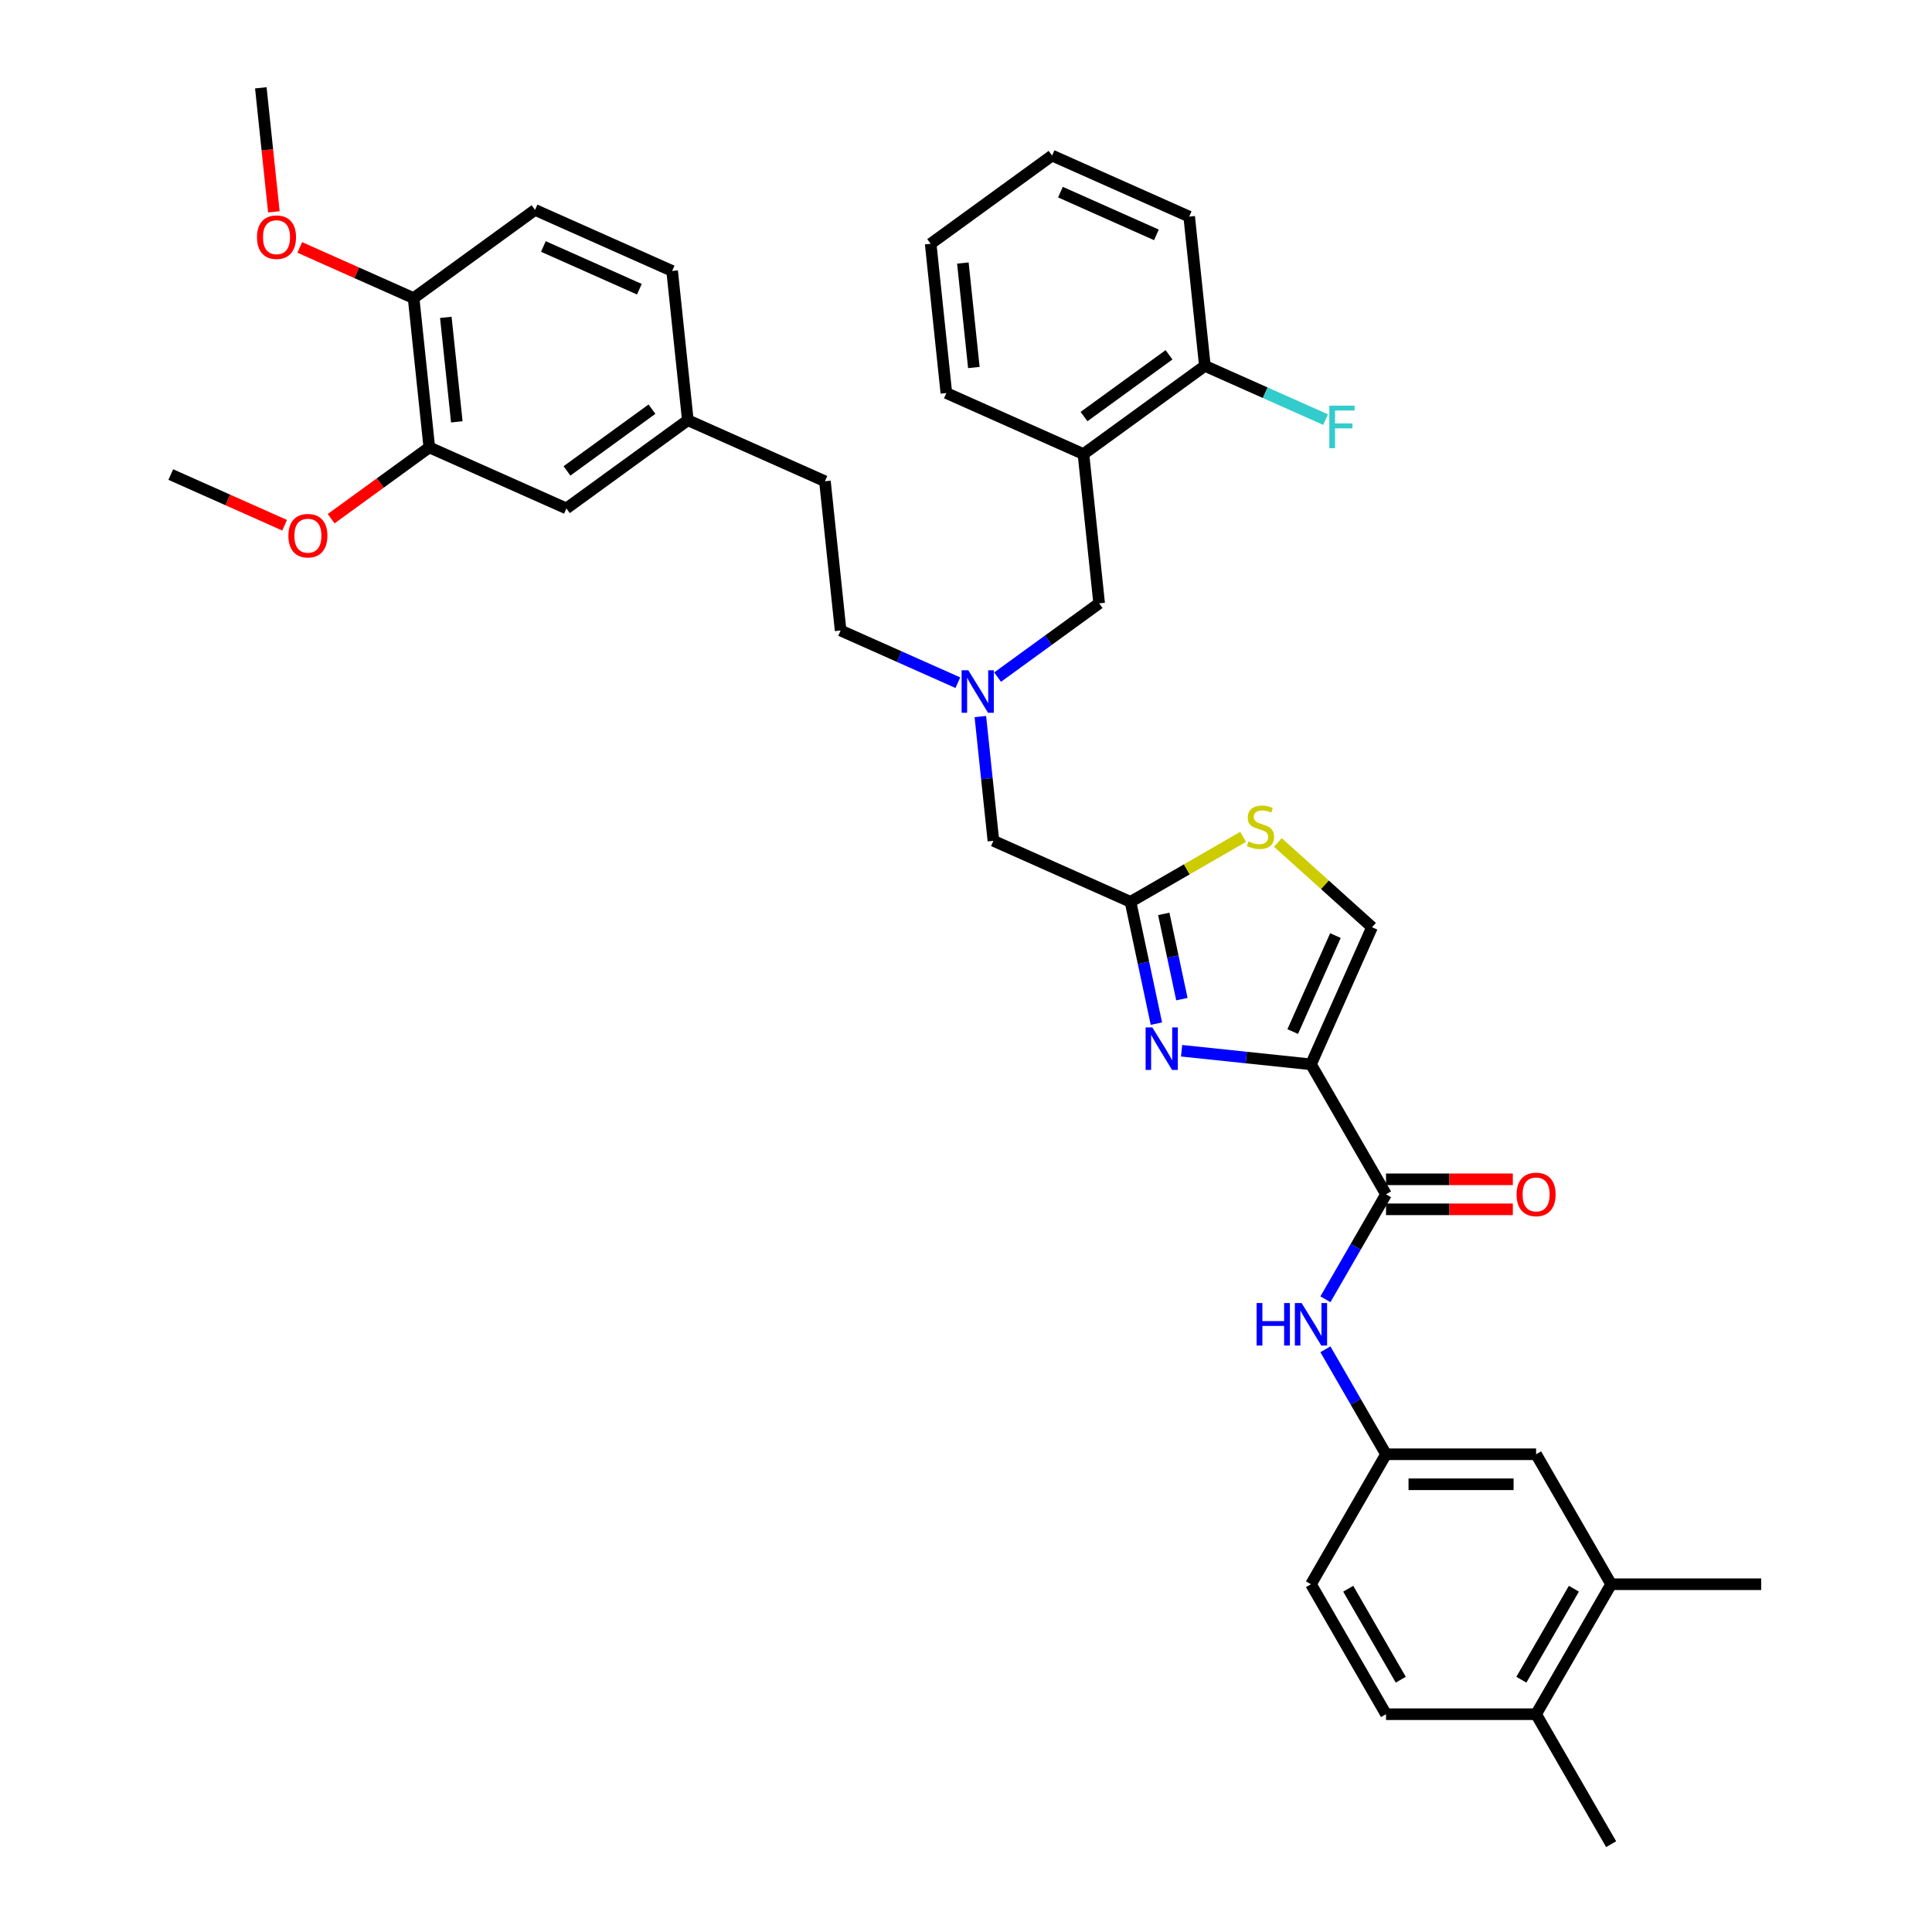 <?xml version='1.0' encoding='iso-8859-1'?>
<svg version='1.1' baseProfile='full'
              xmlns='http://www.w3.org/2000/svg'
                      xmlns:rdkit='http://www.rdkit.org/xml'
                      xmlns:xlink='http://www.w3.org/1999/xlink'
                  xml:space='preserve'
width='1000px' height='1000px' viewBox='0 0 1000 1000'>
<!-- END OF HEADER -->
<rect style='opacity:1.0;fill:#FFFFFF;stroke:none' width='1000' height='1000' x='0' y='0'> </rect>
<path class='bond-0' d='M 833.923,819.997 L 795.083,887.271' style='fill:none;fill-rule:evenodd;stroke:#000000;stroke-width:6px;stroke-linecap:butt;stroke-linejoin:miter;stroke-opacity:1' />
<path class='bond-0' d='M 814.642,822.32 L 787.454,869.412' style='fill:none;fill-rule:evenodd;stroke:#000000;stroke-width:6px;stroke-linecap:butt;stroke-linejoin:miter;stroke-opacity:1' />
<path class='bond-1' d='M 833.923,819.997 L 795.083,752.723' style='fill:none;fill-rule:evenodd;stroke:#000000;stroke-width:6px;stroke-linecap:butt;stroke-linejoin:miter;stroke-opacity:1' />
<path class='bond-2' d='M 833.923,819.997 L 911.605,819.997' style='fill:none;fill-rule:evenodd;stroke:#000000;stroke-width:6px;stroke-linecap:butt;stroke-linejoin:miter;stroke-opacity:1' />
<path class='bond-3' d='M 717.401,618.175 L 701.717,645.341' style='fill:none;fill-rule:evenodd;stroke:#000000;stroke-width:6px;stroke-linecap:butt;stroke-linejoin:miter;stroke-opacity:1' />
<path class='bond-3' d='M 701.717,645.341 L 686.032,672.507' style='fill:none;fill-rule:evenodd;stroke:#0000FF;stroke-width:6px;stroke-linecap:butt;stroke-linejoin:miter;stroke-opacity:1' />
<path class='bond-4' d='M 717.401,625.943 L 750.222,625.943' style='fill:none;fill-rule:evenodd;stroke:#000000;stroke-width:6px;stroke-linecap:butt;stroke-linejoin:miter;stroke-opacity:1' />
<path class='bond-4' d='M 750.222,625.943 L 783.042,625.943' style='fill:none;fill-rule:evenodd;stroke:#FF0000;stroke-width:6px;stroke-linecap:butt;stroke-linejoin:miter;stroke-opacity:1' />
<path class='bond-4' d='M 717.401,610.407 L 750.222,610.407' style='fill:none;fill-rule:evenodd;stroke:#000000;stroke-width:6px;stroke-linecap:butt;stroke-linejoin:miter;stroke-opacity:1' />
<path class='bond-4' d='M 750.222,610.407 L 783.042,610.407' style='fill:none;fill-rule:evenodd;stroke:#FF0000;stroke-width:6px;stroke-linecap:butt;stroke-linejoin:miter;stroke-opacity:1' />
<path class='bond-5' d='M 717.401,618.175 L 678.56,550.901' style='fill:none;fill-rule:evenodd;stroke:#000000;stroke-width:6px;stroke-linecap:butt;stroke-linejoin:miter;stroke-opacity:1' />
<path class='bond-6' d='M 686.032,698.391 L 701.717,725.557' style='fill:none;fill-rule:evenodd;stroke:#0000FF;stroke-width:6px;stroke-linecap:butt;stroke-linejoin:miter;stroke-opacity:1' />
<path class='bond-6' d='M 701.717,725.557 L 717.401,752.723' style='fill:none;fill-rule:evenodd;stroke:#000000;stroke-width:6px;stroke-linecap:butt;stroke-linejoin:miter;stroke-opacity:1' />
<path class='bond-7' d='M 795.083,887.271 L 717.401,887.271' style='fill:none;fill-rule:evenodd;stroke:#000000;stroke-width:6px;stroke-linecap:butt;stroke-linejoin:miter;stroke-opacity:1' />
<path class='bond-8' d='M 795.083,887.271 L 833.923,954.545' style='fill:none;fill-rule:evenodd;stroke:#000000;stroke-width:6px;stroke-linecap:butt;stroke-linejoin:miter;stroke-opacity:1' />
<path class='bond-9' d='M 516.353,350.473 L 542.634,331.379' style='fill:none;fill-rule:evenodd;stroke:#0000FF;stroke-width:6px;stroke-linecap:butt;stroke-linejoin:miter;stroke-opacity:1' />
<path class='bond-9' d='M 542.634,331.379 L 568.914,312.286' style='fill:none;fill-rule:evenodd;stroke:#000000;stroke-width:6px;stroke-linecap:butt;stroke-linejoin:miter;stroke-opacity:1' />
<path class='bond-10' d='M 495.783,353.366 L 465.443,339.858' style='fill:none;fill-rule:evenodd;stroke:#0000FF;stroke-width:6px;stroke-linecap:butt;stroke-linejoin:miter;stroke-opacity:1' />
<path class='bond-10' d='M 465.443,339.858 L 435.103,326.35' style='fill:none;fill-rule:evenodd;stroke:#000000;stroke-width:6px;stroke-linecap:butt;stroke-linejoin:miter;stroke-opacity:1' />
<path class='bond-11' d='M 507.429,370.887 L 510.808,403.044' style='fill:none;fill-rule:evenodd;stroke:#0000FF;stroke-width:6px;stroke-linecap:butt;stroke-linejoin:miter;stroke-opacity:1' />
<path class='bond-11' d='M 510.808,403.044 L 514.188,435.201' style='fill:none;fill-rule:evenodd;stroke:#000000;stroke-width:6px;stroke-linecap:butt;stroke-linejoin:miter;stroke-opacity:1' />
<path class='bond-12' d='M 568.914,312.286 L 560.794,235.03' style='fill:none;fill-rule:evenodd;stroke:#000000;stroke-width:6px;stroke-linecap:butt;stroke-linejoin:miter;stroke-opacity:1' />
<path class='bond-13' d='M 678.56,550.901 L 645.075,547.382' style='fill:none;fill-rule:evenodd;stroke:#000000;stroke-width:6px;stroke-linecap:butt;stroke-linejoin:miter;stroke-opacity:1' />
<path class='bond-13' d='M 645.075,547.382 L 611.59,543.862' style='fill:none;fill-rule:evenodd;stroke:#0000FF;stroke-width:6px;stroke-linecap:butt;stroke-linejoin:miter;stroke-opacity:1' />
<path class='bond-14' d='M 678.56,550.901 L 710.156,479.936' style='fill:none;fill-rule:evenodd;stroke:#000000;stroke-width:6px;stroke-linecap:butt;stroke-linejoin:miter;stroke-opacity:1' />
<path class='bond-14' d='M 669.107,533.937 L 691.224,484.261' style='fill:none;fill-rule:evenodd;stroke:#000000;stroke-width:6px;stroke-linecap:butt;stroke-linejoin:miter;stroke-opacity:1' />
<path class='bond-15' d='M 598.554,529.839 L 591.854,498.318' style='fill:none;fill-rule:evenodd;stroke:#0000FF;stroke-width:6px;stroke-linecap:butt;stroke-linejoin:miter;stroke-opacity:1' />
<path class='bond-15' d='M 591.854,498.318 L 585.154,466.797' style='fill:none;fill-rule:evenodd;stroke:#000000;stroke-width:6px;stroke-linecap:butt;stroke-linejoin:miter;stroke-opacity:1' />
<path class='bond-15' d='M 611.741,517.153 L 607.051,495.088' style='fill:none;fill-rule:evenodd;stroke:#0000FF;stroke-width:6px;stroke-linecap:butt;stroke-linejoin:miter;stroke-opacity:1' />
<path class='bond-15' d='M 607.051,495.088 L 602.361,473.023' style='fill:none;fill-rule:evenodd;stroke:#000000;stroke-width:6px;stroke-linecap:butt;stroke-linejoin:miter;stroke-opacity:1' />
<path class='bond-16' d='M 585.154,466.797 L 614.293,449.974' style='fill:none;fill-rule:evenodd;stroke:#000000;stroke-width:6px;stroke-linecap:butt;stroke-linejoin:miter;stroke-opacity:1' />
<path class='bond-16' d='M 614.293,449.974 L 643.432,433.15' style='fill:none;fill-rule:evenodd;stroke:#CCCC00;stroke-width:6px;stroke-linecap:butt;stroke-linejoin:miter;stroke-opacity:1' />
<path class='bond-17' d='M 585.154,466.797 L 514.188,435.201' style='fill:none;fill-rule:evenodd;stroke:#000000;stroke-width:6px;stroke-linecap:butt;stroke-linejoin:miter;stroke-opacity:1' />
<path class='bond-18' d='M 222.206,231.562 L 214.086,154.306' style='fill:none;fill-rule:evenodd;stroke:#000000;stroke-width:6px;stroke-linecap:butt;stroke-linejoin:miter;stroke-opacity:1' />
<path class='bond-18' d='M 236.44,218.35 L 230.756,164.271' style='fill:none;fill-rule:evenodd;stroke:#000000;stroke-width:6px;stroke-linecap:butt;stroke-linejoin:miter;stroke-opacity:1' />
<path class='bond-19' d='M 222.206,231.562 L 293.172,263.158' style='fill:none;fill-rule:evenodd;stroke:#000000;stroke-width:6px;stroke-linecap:butt;stroke-linejoin:miter;stroke-opacity:1' />
<path class='bond-20' d='M 222.206,231.562 L 196.804,250.018' style='fill:none;fill-rule:evenodd;stroke:#000000;stroke-width:6px;stroke-linecap:butt;stroke-linejoin:miter;stroke-opacity:1' />
<path class='bond-20' d='M 196.804,250.018 L 171.401,268.474' style='fill:none;fill-rule:evenodd;stroke:#FF0000;stroke-width:6px;stroke-linecap:butt;stroke-linejoin:miter;stroke-opacity:1' />
<path class='bond-21' d='M 214.086,154.306 L 276.932,108.646' style='fill:none;fill-rule:evenodd;stroke:#000000;stroke-width:6px;stroke-linecap:butt;stroke-linejoin:miter;stroke-opacity:1' />
<path class='bond-22' d='M 214.086,154.306 L 184.624,141.189' style='fill:none;fill-rule:evenodd;stroke:#000000;stroke-width:6px;stroke-linecap:butt;stroke-linejoin:miter;stroke-opacity:1' />
<path class='bond-22' d='M 184.624,141.189 L 155.162,128.071' style='fill:none;fill-rule:evenodd;stroke:#FF0000;stroke-width:6px;stroke-linecap:butt;stroke-linejoin:miter;stroke-opacity:1' />
<path class='bond-23' d='M 560.794,235.03 L 623.64,189.37' style='fill:none;fill-rule:evenodd;stroke:#000000;stroke-width:6px;stroke-linecap:butt;stroke-linejoin:miter;stroke-opacity:1' />
<path class='bond-23' d='M 561.089,215.612 L 605.081,183.65' style='fill:none;fill-rule:evenodd;stroke:#000000;stroke-width:6px;stroke-linecap:butt;stroke-linejoin:miter;stroke-opacity:1' />
<path class='bond-24' d='M 560.794,235.03 L 489.829,203.434' style='fill:none;fill-rule:evenodd;stroke:#000000;stroke-width:6px;stroke-linecap:butt;stroke-linejoin:miter;stroke-opacity:1' />
<path class='bond-25' d='M 623.64,189.37 L 654.881,203.279' style='fill:none;fill-rule:evenodd;stroke:#000000;stroke-width:6px;stroke-linecap:butt;stroke-linejoin:miter;stroke-opacity:1' />
<path class='bond-25' d='M 654.881,203.279 L 686.122,217.189' style='fill:none;fill-rule:evenodd;stroke:#33CCCC;stroke-width:6px;stroke-linecap:butt;stroke-linejoin:miter;stroke-opacity:1' />
<path class='bond-26' d='M 623.64,189.37 L 615.52,112.114' style='fill:none;fill-rule:evenodd;stroke:#000000;stroke-width:6px;stroke-linecap:butt;stroke-linejoin:miter;stroke-opacity:1' />
<path class='bond-27' d='M 489.829,203.434 L 481.709,126.178' style='fill:none;fill-rule:evenodd;stroke:#000000;stroke-width:6px;stroke-linecap:butt;stroke-linejoin:miter;stroke-opacity:1' />
<path class='bond-27' d='M 504.062,190.222 L 498.378,136.142' style='fill:none;fill-rule:evenodd;stroke:#000000;stroke-width:6px;stroke-linecap:butt;stroke-linejoin:miter;stroke-opacity:1' />
<path class='bond-28' d='M 615.52,112.114 L 544.554,80.518' style='fill:none;fill-rule:evenodd;stroke:#000000;stroke-width:6px;stroke-linecap:butt;stroke-linejoin:miter;stroke-opacity:1' />
<path class='bond-28' d='M 598.556,121.568 L 548.88,99.451' style='fill:none;fill-rule:evenodd;stroke:#000000;stroke-width:6px;stroke-linecap:butt;stroke-linejoin:miter;stroke-opacity:1' />
<path class='bond-29' d='M 481.709,126.178 L 544.554,80.518' style='fill:none;fill-rule:evenodd;stroke:#000000;stroke-width:6px;stroke-linecap:butt;stroke-linejoin:miter;stroke-opacity:1' />
<path class='bond-30' d='M 293.172,263.158 L 356.017,217.498' style='fill:none;fill-rule:evenodd;stroke:#000000;stroke-width:6px;stroke-linecap:butt;stroke-linejoin:miter;stroke-opacity:1' />
<path class='bond-30' d='M 293.467,243.74 L 337.459,211.778' style='fill:none;fill-rule:evenodd;stroke:#000000;stroke-width:6px;stroke-linecap:butt;stroke-linejoin:miter;stroke-opacity:1' />
<path class='bond-31' d='M 276.932,108.646 L 347.898,140.242' style='fill:none;fill-rule:evenodd;stroke:#000000;stroke-width:6px;stroke-linecap:butt;stroke-linejoin:miter;stroke-opacity:1' />
<path class='bond-31' d='M 281.258,127.579 L 330.934,149.696' style='fill:none;fill-rule:evenodd;stroke:#000000;stroke-width:6px;stroke-linecap:butt;stroke-linejoin:miter;stroke-opacity:1' />
<path class='bond-32' d='M 356.017,217.498 L 347.898,140.242' style='fill:none;fill-rule:evenodd;stroke:#000000;stroke-width:6px;stroke-linecap:butt;stroke-linejoin:miter;stroke-opacity:1' />
<path class='bond-33' d='M 356.017,217.498 L 426.983,249.094' style='fill:none;fill-rule:evenodd;stroke:#000000;stroke-width:6px;stroke-linecap:butt;stroke-linejoin:miter;stroke-opacity:1' />
<path class='bond-34' d='M 147.32,271.861 L 117.858,258.744' style='fill:none;fill-rule:evenodd;stroke:#FF0000;stroke-width:6px;stroke-linecap:butt;stroke-linejoin:miter;stroke-opacity:1' />
<path class='bond-34' d='M 117.858,258.744 L 88.395,245.626' style='fill:none;fill-rule:evenodd;stroke:#000000;stroke-width:6px;stroke-linecap:butt;stroke-linejoin:miter;stroke-opacity:1' />
<path class='bond-35' d='M 141.748,109.644 L 138.374,77.549' style='fill:none;fill-rule:evenodd;stroke:#FF0000;stroke-width:6px;stroke-linecap:butt;stroke-linejoin:miter;stroke-opacity:1' />
<path class='bond-35' d='M 138.374,77.549 L 135.001,45.455' style='fill:none;fill-rule:evenodd;stroke:#000000;stroke-width:6px;stroke-linecap:butt;stroke-linejoin:miter;stroke-opacity:1' />
<path class='bond-36' d='M 435.103,326.35 L 426.983,249.094' style='fill:none;fill-rule:evenodd;stroke:#000000;stroke-width:6px;stroke-linecap:butt;stroke-linejoin:miter;stroke-opacity:1' />
<path class='bond-37' d='M 661.423,436.056 L 685.79,457.996' style='fill:none;fill-rule:evenodd;stroke:#CCCC00;stroke-width:6px;stroke-linecap:butt;stroke-linejoin:miter;stroke-opacity:1' />
<path class='bond-37' d='M 685.79,457.996 L 710.156,479.936' style='fill:none;fill-rule:evenodd;stroke:#000000;stroke-width:6px;stroke-linecap:butt;stroke-linejoin:miter;stroke-opacity:1' />
<path class='bond-38' d='M 795.083,752.723 L 717.401,752.723' style='fill:none;fill-rule:evenodd;stroke:#000000;stroke-width:6px;stroke-linecap:butt;stroke-linejoin:miter;stroke-opacity:1' />
<path class='bond-38' d='M 783.43,768.26 L 729.053,768.26' style='fill:none;fill-rule:evenodd;stroke:#000000;stroke-width:6px;stroke-linecap:butt;stroke-linejoin:miter;stroke-opacity:1' />
<path class='bond-39' d='M 717.401,887.271 L 678.56,819.997' style='fill:none;fill-rule:evenodd;stroke:#000000;stroke-width:6px;stroke-linecap:butt;stroke-linejoin:miter;stroke-opacity:1' />
<path class='bond-39' d='M 725.03,869.412 L 697.841,822.32' style='fill:none;fill-rule:evenodd;stroke:#000000;stroke-width:6px;stroke-linecap:butt;stroke-linejoin:miter;stroke-opacity:1' />
<path class='bond-40' d='M 717.401,752.723 L 678.56,819.997' style='fill:none;fill-rule:evenodd;stroke:#000000;stroke-width:6px;stroke-linecap:butt;stroke-linejoin:miter;stroke-opacity:1' />
<path  class='atom-2' d='M 650.424 674.45
L 653.407 674.45
L 653.407 683.802
L 664.655 683.802
L 664.655 674.45
L 667.638 674.45
L 667.638 696.449
L 664.655 696.449
L 664.655 686.288
L 653.407 686.288
L 653.407 696.449
L 650.424 696.449
L 650.424 674.45
' fill='#0000FF'/>
<path  class='atom-2' d='M 673.698 674.45
L 680.906 686.102
Q 681.621 687.251, 682.771 689.333
Q 683.92 691.415, 683.983 691.539
L 683.983 674.45
L 686.903 674.45
L 686.903 696.449
L 683.889 696.449
L 676.152 683.709
Q 675.251 682.218, 674.288 680.509
Q 673.356 678.8, 673.076 678.271
L 673.076 696.449
L 670.217 696.449
L 670.217 674.45
L 673.698 674.45
' fill='#0000FF'/>
<path  class='atom-3' d='M 784.984 618.237
Q 784.984 612.955, 787.594 610.003
Q 790.204 607.051, 795.083 607.051
Q 799.961 607.051, 802.571 610.003
Q 805.181 612.955, 805.181 618.237
Q 805.181 623.582, 802.54 626.627
Q 799.899 629.641, 795.083 629.641
Q 790.235 629.641, 787.594 626.627
Q 784.984 623.613, 784.984 618.237
M 795.083 627.155
Q 798.438 627.155, 800.241 624.918
Q 802.074 622.65, 802.074 618.237
Q 802.074 613.918, 800.241 611.743
Q 798.438 609.537, 795.083 609.537
Q 791.727 609.537, 789.893 611.712
Q 788.091 613.887, 788.091 618.237
Q 788.091 622.681, 789.893 624.918
Q 791.727 627.155, 795.083 627.155
' fill='#FF0000'/>
<path  class='atom-5' d='M 501.205 346.946
L 508.414 358.598
Q 509.129 359.748, 510.279 361.83
Q 511.428 363.912, 511.491 364.036
L 511.491 346.946
L 514.411 346.946
L 514.411 368.945
L 511.397 368.945
L 503.66 356.206
Q 502.759 354.714, 501.796 353.005
Q 500.864 351.296, 500.584 350.768
L 500.584 368.945
L 497.725 368.945
L 497.725 346.946
L 501.205 346.946
' fill='#0000FF'/>
<path  class='atom-8' d='M 596.442 531.781
L 603.651 543.434
Q 604.365 544.583, 605.515 546.665
Q 606.665 548.747, 606.727 548.871
L 606.727 531.781
L 609.648 531.781
L 609.648 553.781
L 606.634 553.781
L 598.896 541.041
Q 597.995 539.55, 597.032 537.841
Q 596.1 536.132, 595.82 535.603
L 595.82 553.781
L 592.962 553.781
L 592.962 531.781
L 596.442 531.781
' fill='#0000FF'/>
<path  class='atom-14' d='M 688.064 209.966
L 701.146 209.966
L 701.146 212.483
L 691.016 212.483
L 691.016 219.163
L 700.027 219.163
L 700.027 221.711
L 691.016 221.711
L 691.016 231.965
L 688.064 231.965
L 688.064 209.966
' fill='#33CCCC'/>
<path  class='atom-23' d='M 149.262 277.284
Q 149.262 272.002, 151.872 269.05
Q 154.482 266.098, 159.361 266.098
Q 164.239 266.098, 166.849 269.05
Q 169.459 272.002, 169.459 277.284
Q 169.459 282.629, 166.818 285.674
Q 164.177 288.688, 159.361 288.688
Q 154.514 288.688, 151.872 285.674
Q 149.262 282.66, 149.262 277.284
M 159.361 286.202
Q 162.717 286.202, 164.519 283.965
Q 166.352 281.697, 166.352 277.284
Q 166.352 272.965, 164.519 270.79
Q 162.717 268.584, 159.361 268.584
Q 156.005 268.584, 154.172 270.759
Q 152.37 272.934, 152.37 277.284
Q 152.37 281.728, 154.172 283.965
Q 156.005 286.202, 159.361 286.202
' fill='#FF0000'/>
<path  class='atom-24' d='M 133.022 122.773
Q 133.022 117.49, 135.633 114.538
Q 138.243 111.586, 143.121 111.586
Q 147.999 111.586, 150.609 114.538
Q 153.22 117.49, 153.22 122.773
Q 153.22 128.117, 150.578 131.162
Q 147.937 134.176, 143.121 134.176
Q 138.274 134.176, 135.633 131.162
Q 133.022 128.148, 133.022 122.773
M 143.121 131.69
Q 146.477 131.69, 148.279 129.453
Q 150.112 127.185, 150.112 122.773
Q 150.112 118.453, 148.279 116.278
Q 146.477 114.072, 143.121 114.072
Q 139.765 114.072, 137.932 116.247
Q 136.13 118.422, 136.13 122.773
Q 136.13 127.216, 137.932 129.453
Q 139.765 131.69, 143.121 131.69
' fill='#FF0000'/>
<path  class='atom-29' d='M 646.213 435.507
Q 646.462 435.6, 647.487 436.035
Q 648.513 436.47, 649.631 436.75
Q 650.781 436.999, 651.9 436.999
Q 653.981 436.999, 655.193 436.004
Q 656.405 434.979, 656.405 433.208
Q 656.405 431.996, 655.784 431.25
Q 655.193 430.505, 654.261 430.101
Q 653.329 429.697, 651.775 429.231
Q 649.818 428.64, 648.637 428.081
Q 647.487 427.522, 646.648 426.341
Q 645.84 425.16, 645.84 423.171
Q 645.84 420.406, 647.705 418.697
Q 649.6 416.988, 653.329 416.988
Q 655.877 416.988, 658.767 418.2
L 658.052 420.592
Q 655.411 419.505, 653.422 419.505
Q 651.278 419.505, 650.097 420.406
Q 648.917 421.276, 648.948 422.799
Q 648.948 423.979, 649.538 424.694
Q 650.16 425.409, 651.03 425.813
Q 651.931 426.217, 653.422 426.683
Q 655.411 427.304, 656.592 427.926
Q 657.772 428.547, 658.611 429.821
Q 659.481 431.064, 659.481 433.208
Q 659.481 436.253, 657.43 437.9
Q 655.411 439.516, 652.024 439.516
Q 650.066 439.516, 648.575 439.081
Q 647.114 438.677, 645.374 437.962
L 646.213 435.507
' fill='#CCCC00'/>
</svg>
